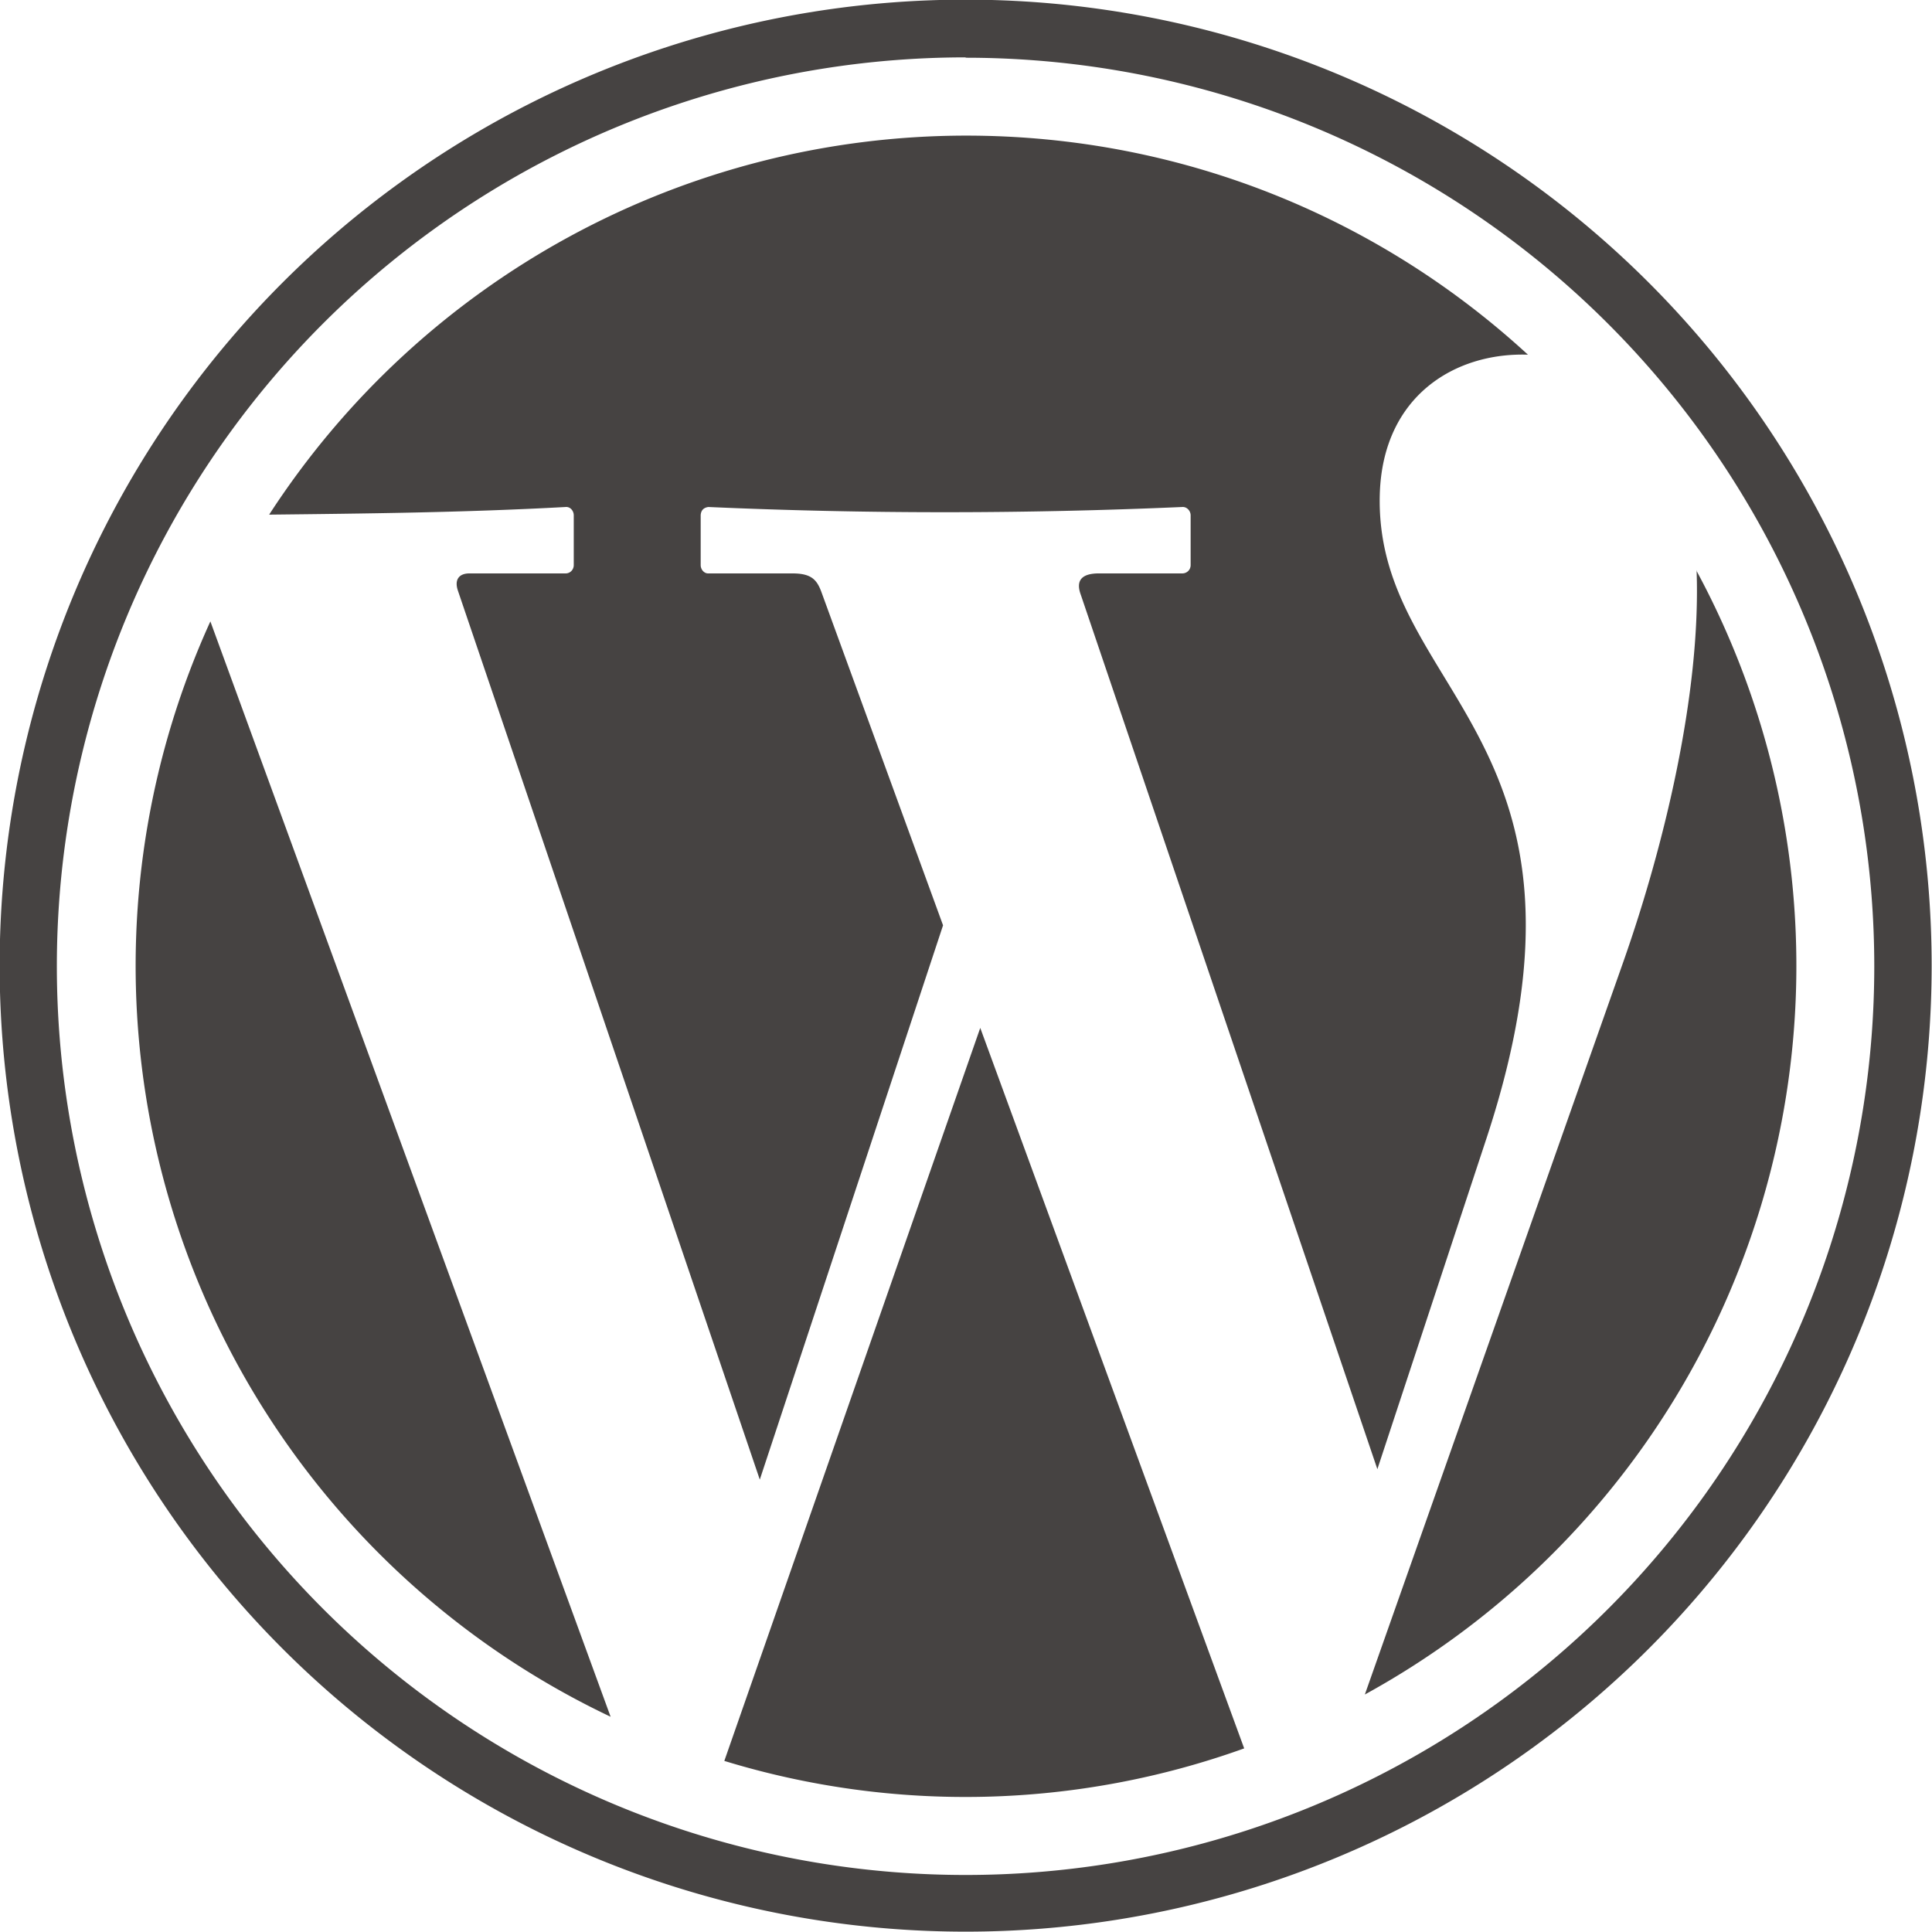 <svg xmlns="http://www.w3.org/2000/svg" fill-rule="evenodd" xml:space="preserve" height="500" width="500" version="1.0" viewBox="0 0 5.556 5.556">
  <path fill="#464342" d="M2.778.39c.623 0 1.19.238 1.616.63-.209-.007-.417.118-.426.4-.017.575.686.697.308 1.85l-.315.955-.853-2.515q-.022-.06.05-.061H3.4c.013 0 .024-.01.024-.024v-.143c0-.013-.011-.025-.024-.024q-.685.03-1.363 0-.021.003-.022.024v.143c0 .013.01.024.021.024h.243c.054 0 .07.018.083.053l.35.959-.527 1.594-.868-2.556c-.011-.032.003-.05.033-.05h.277c.012 0 .023-.01.023-.024v-.143c0-.013-.01-.025-.023-.024-.29.016-.581.019-.853.022A2.39 2.39 0 0 1 2.777.39zm2.1 1.25a2.39 2.39 0 0 1-.953 3.233l.744-2.109c.115-.327.223-.768.21-1.124M3.578 5.028a2.37 2.37 0 0 1-1.495.036l.736-2.108zm-1.822-.091a2.39 2.39 0 0 1-1.151-3.15zM2.777.166a2.613 2.613 0 1 1 0 5.226 2.613 2.613 0 0 1 0-5.227m0-.166a2.778 2.778 0 1 1 0 5.556 2.778 2.778 0 0 1 0-5.556"/>
</svg>
